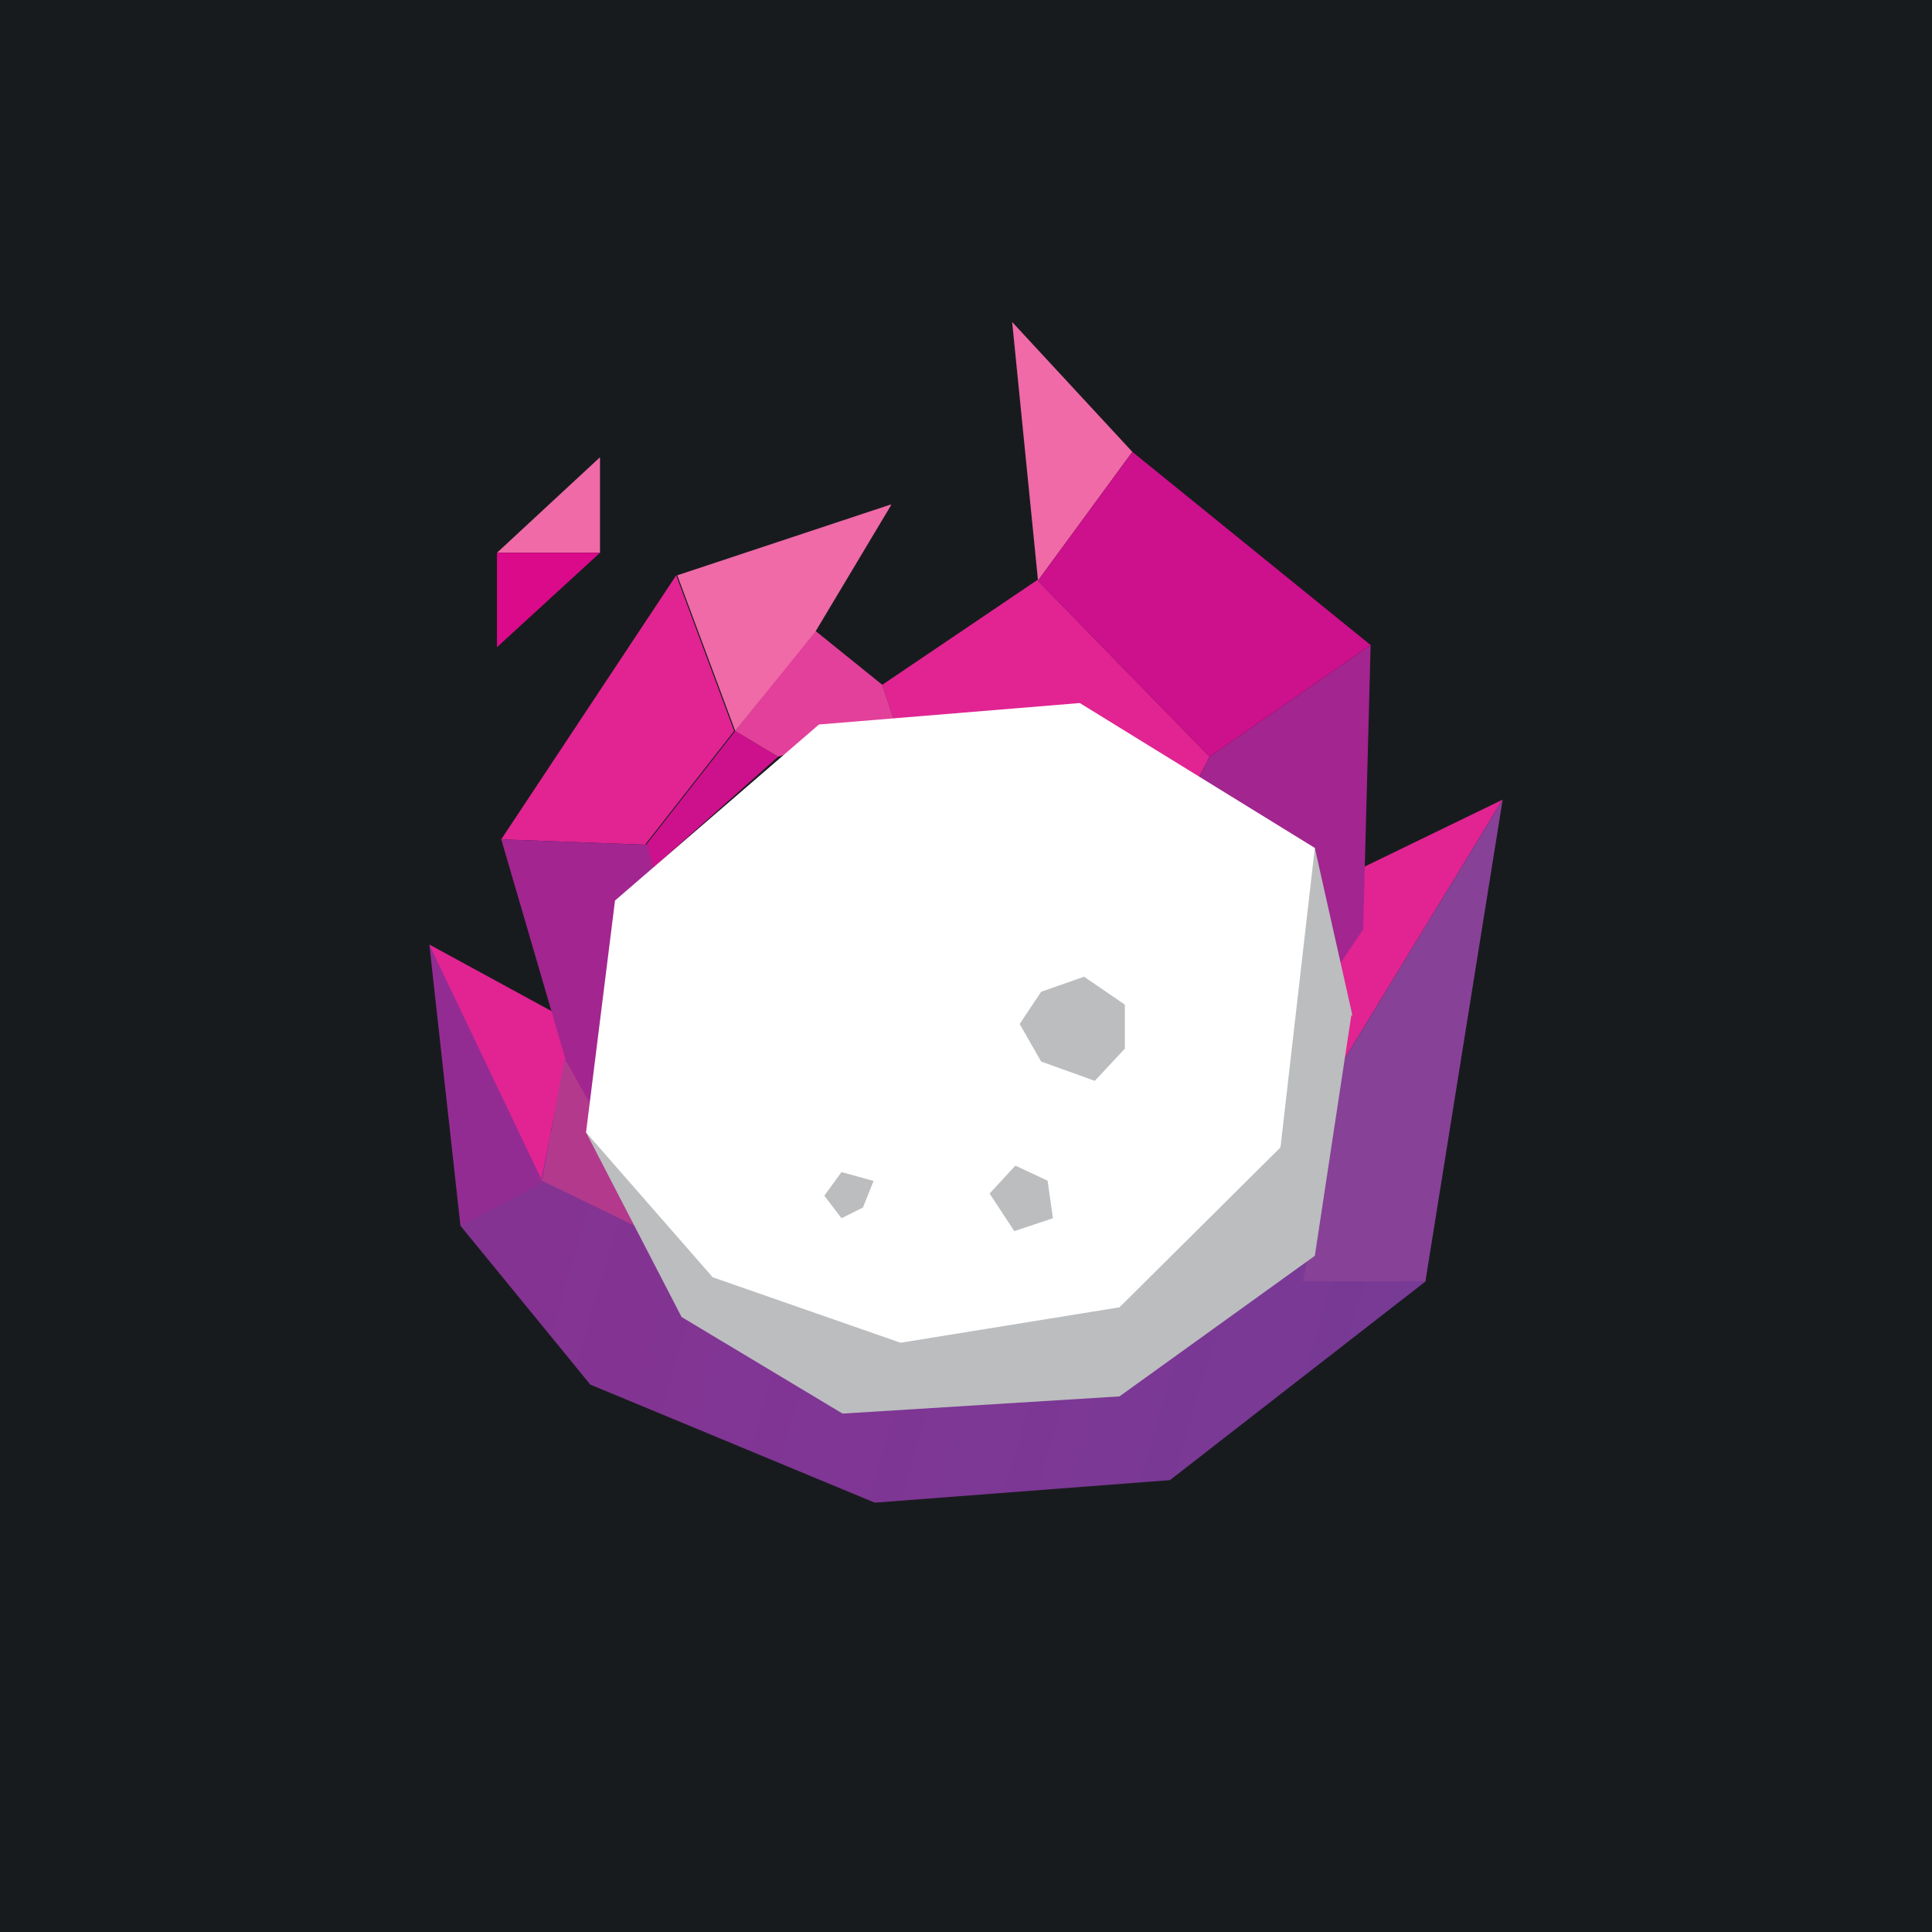 <!-- by TradingView --><svg width="18" height="18" viewBox="0 0 18 18" xmlns="http://www.w3.org/2000/svg"><path fill="#181B1E" d="M0 0h18v18H0z"/><path d="m12 8.42 2-.97-1.5 2.46-.5-1.49Z" fill="#E12492"/><path d="m5.5 12.9-1.21-1.48.68-.75 6.27.85 2.04.42-2.38 1.85-2.75.21-2.65-1.1Z" fill="url(#a)"/><path d="m7.25 7.05-.4-.24-.83 1.06.06.22 1.17-1.04Z" fill="#CD108C"/><path d="m9.67 5.4-1.45.98.11.33 2.82.57.12-.23-1.6-1.64Z" fill="#E12492"/><path d="m7.6 5.88.62.5.11.33-1.08.34-.4-.24.74-.93Z" fill="#E2409A"/><path d="m8.3 4.71-.7 1.17-.75.93-.54-1.45L8.3 4.7Z" fill="#EF6AA7"/><path d="M4.67 7.82 6.3 5.36l.54 1.45-.83 1.06-1.35-.05Z" fill="#E12492"/><path d="M9.67 5.4 9.43 3l1.12 1.21-.88 1.2Z" fill="#EF6AA7"/><path d="m11.27 7.05 1.5-1.04-.07 2.65-.25.37-1.3-1.75.12-.23Z" fill="#A22590"/><path d="m12.77 6.01-2.22-1.8-.88 1.2 1.6 1.64 1.5-1.04Z" fill="#CD108C"/><path d="m14 7.45-.72 4.49h-1.14l.36-2.03L14 7.45Z" fill="#874197"/><path d="M5.59 4.26v.89h-.96l.96-.89Z" fill="#EF6AA7"/><path d="M4.63 6.03v-.88h.96l-.96.88Z" fill="#DA0A8A"/><path d="M4.29 11.42 4 8.8l1.35 2.06-1.06.56Z" fill="#932C92"/><path d="M5.05 11 4 8.8l1.34.73-.3 1.47Z" fill="#E12492"/><path d="m6.02 7.87-1.35-.05.76 2.6.9-1.44-.3-1.11Z" fill="#A22590"/><path d="M6.22 11.57 5.05 11l.21-1.14.96 1.71Z" fill="#B3398D"/><path d="m12.6 9.46-.35-1.56-6.79 2.65.89 1.72 1.5.9 2.58-.16 1.82-1.31.34-2.24Z" fill="#BBBDBF"/><path d="m10.06 6.55-2.43.2-1.9 1.64-.27 2.16 1.18 1.35 1.75.61 2.04-.33 1.5-1.49.32-2.79-2.19-1.35Z" fill="#fff"/><path d="m10.1 9.1-.4.14-.2.3.2.35.5.18.28-.3v-.41l-.38-.26ZM9.76 11l-.3-.14-.24.26.23.35.36-.12-.05-.35ZM8.13 11l-.29-.08-.16.22.16.21.2-.1.1-.25Z" fill="#BBBDBF"/><defs><linearGradient id="a" x1="4.81" y1="11.44" x2="12.79" y2="13.79" gradientUnits="userSpaceOnUse"><stop stop-color="#853393"/><stop offset="1" stop-color="#773A95"/></linearGradient></defs></svg>